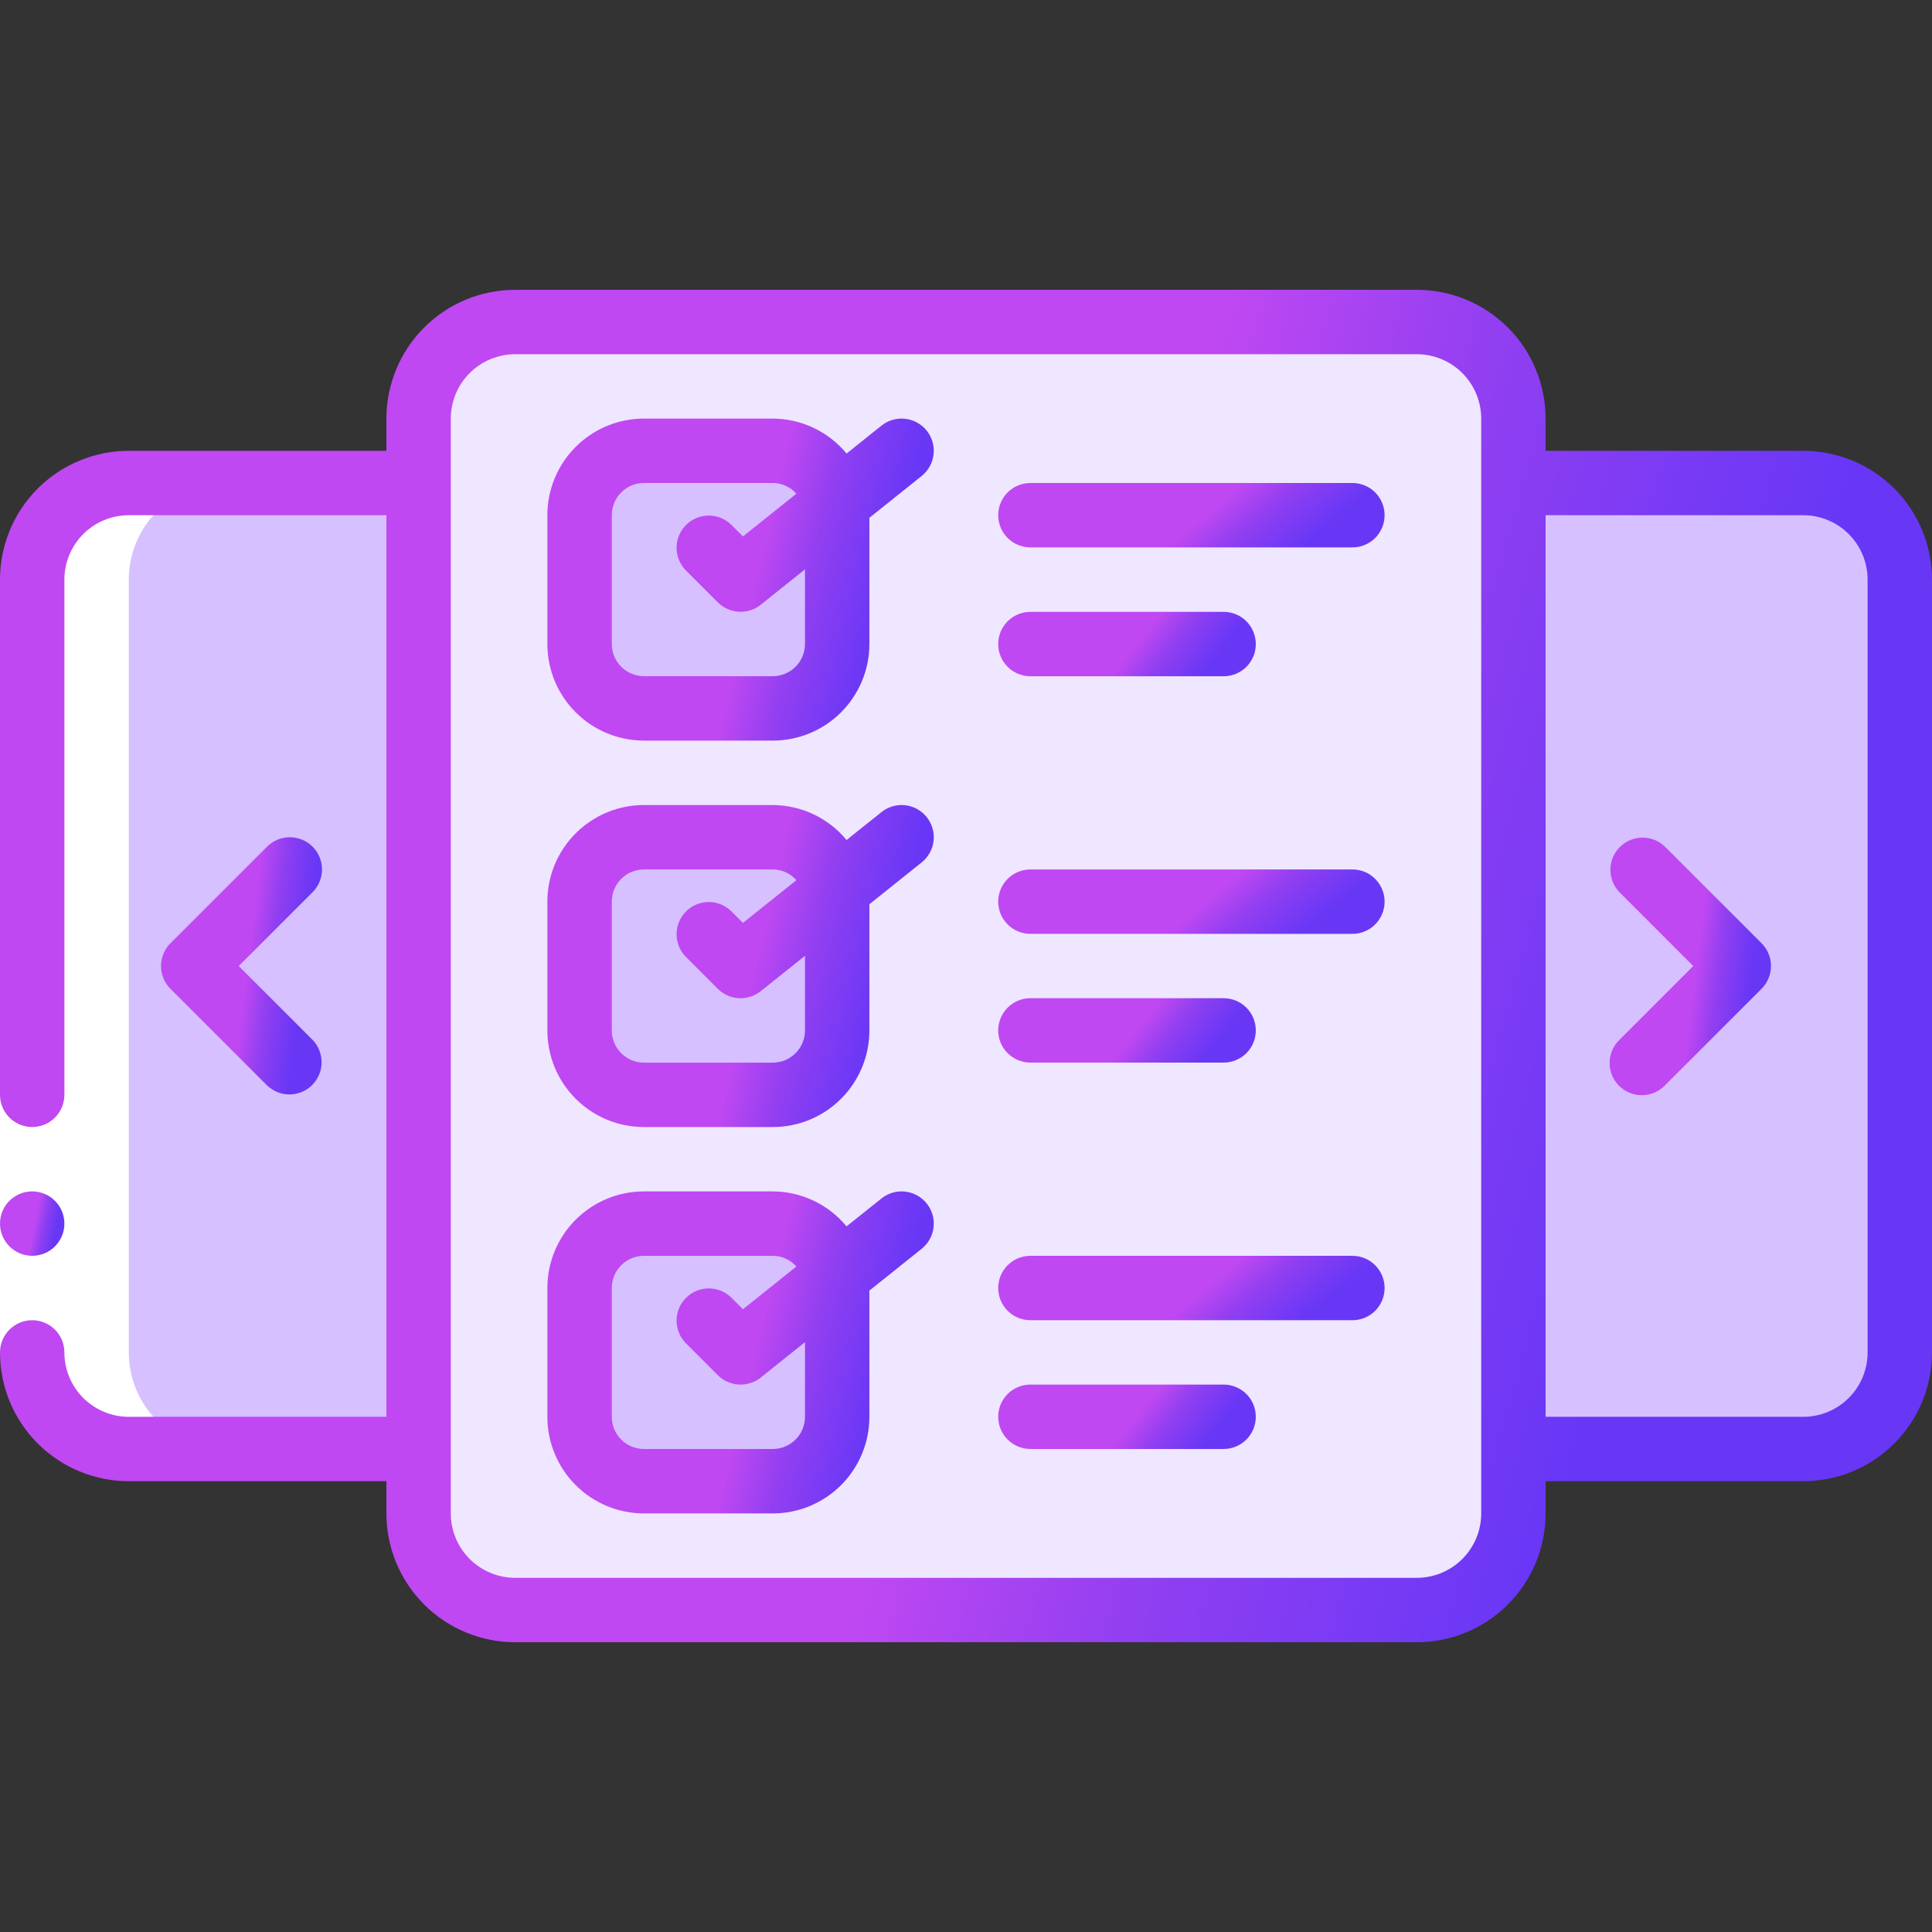<?xml version="1.0" encoding="UTF-8"?>
<svg xmlns="http://www.w3.org/2000/svg" width="82" height="82" viewBox="0 0 82 82" fill="none">
  <rect x="0" y="0" width="82" height="82" fill="#333333" stroke="none"/>
  <path d="M60.134 13.668H21.868C19.603 13.668 17.768 15.504 17.768 17.768V64.235C17.768 66.499 19.603 68.335 21.868 68.335H60.134C62.399 68.335 64.234 66.499 64.234 64.235V17.768C64.234 15.504 62.399 13.668 60.134 13.668Z" fill="#EFE6FF"></path>
  <path d="M60.133 13.668H56.033C57.121 13.668 58.163 14.1 58.932 14.869C59.701 15.638 60.133 16.681 60.133 17.768V64.235C60.133 65.322 59.701 66.365 58.932 67.134C58.163 67.903 57.121 68.335 56.033 68.335H60.133C61.221 68.335 62.263 67.903 63.032 67.134C63.801 66.365 64.233 65.322 64.233 64.235V17.768C64.233 16.681 63.801 15.638 63.032 14.869C62.263 14.1 61.221 13.668 60.133 13.668Z" fill="#EFE6FF"></path>
  <path d="M17.767 20.5V61.5H5.467C4.38 61.5 3.337 61.068 2.568 60.299C1.799 59.53 1.367 58.487 1.367 57.4V24.6C1.367 23.513 1.799 22.47 2.568 21.701C3.337 20.932 4.38 20.5 5.467 20.5H17.767Z" fill="#D6C0FF"></path>
  <path d="M13.666 20.5H17.766V61.5H13.666V20.5Z" fill="#D6C0FF"></path>
  <path d="M80.632 24.6V57.4C80.632 58.487 80.201 59.53 79.432 60.299C78.663 61.068 77.62 61.5 76.532 61.5H64.232V20.5H76.532C77.62 20.5 78.663 20.932 79.432 21.701C80.201 22.47 80.632 23.513 80.632 24.6Z" fill="#D6C0FF"></path>
  <path d="M76.534 20.5H72.434C73.521 20.5 74.564 20.932 75.333 21.701C76.102 22.47 76.534 23.513 76.534 24.6V57.4C76.534 58.487 76.102 59.53 75.333 60.299C74.564 61.068 73.521 61.5 72.434 61.5H76.534C77.621 61.5 78.664 61.068 79.433 60.299C80.202 59.53 80.634 58.487 80.634 57.4V24.6C80.634 23.513 80.202 22.47 79.433 21.701C78.664 20.932 77.621 20.5 76.534 20.5Z" fill="#D6C0FF"></path>
  <path d="M32.8 19.133H27.333C25.823 19.133 24.6 20.357 24.6 21.866V27.333C24.6 28.842 25.823 30.066 27.333 30.066H32.8C34.309 30.066 35.533 28.842 35.533 27.333V21.866C35.533 20.357 34.309 19.133 32.8 19.133Z" fill="#D6C0FF"></path>
  <path d="M32.8 35.535H27.333C25.823 35.535 24.6 36.759 24.6 38.269V43.735C24.6 45.245 25.823 46.468 27.333 46.468H32.8C34.309 46.468 35.533 45.245 35.533 43.735V38.269C35.533 36.759 34.309 35.535 32.8 35.535Z" fill="#D6C0FF"></path>
  <path d="M32.8 51.934H27.333C25.823 51.934 24.6 53.157 24.6 54.667V60.134C24.6 61.643 25.823 62.867 27.333 62.867H32.8C34.309 62.867 35.533 61.643 35.533 60.134V54.667C35.533 53.157 34.309 51.934 32.8 51.934Z" fill="#D6C0FF"></path>
  <path d="M5.467 61.5H9.567C8.48 61.5 7.437 61.068 6.668 60.299C5.899 59.53 5.467 58.487 5.467 57.4V24.6C5.467 23.513 5.899 22.47 6.668 21.701C7.437 20.932 8.48 20.5 9.567 20.5H5.467C4.38 20.5 3.337 20.932 2.568 21.701C1.799 22.47 1.367 23.513 1.367 24.6V57.4C1.367 58.487 1.799 59.53 2.568 60.299C3.337 61.068 4.38 61.5 5.467 61.5Z" fill="white"></path>
  <path d="M0 46.465H2.733V57.398H0V46.465Z" fill="white"></path>
  <path d="M1.367 53.3C2.121 53.3 2.733 52.688 2.733 51.933C2.733 51.178 2.121 50.566 1.367 50.566C0.612 50.566 0 51.178 0 51.933C0 52.688 0.612 53.3 1.367 53.3Z" fill="url(#paint0_linear_228_8509)"></path>
  <path d="M13.267 35.935C13.01 35.679 12.663 35.535 12.3 35.535C11.938 35.535 11.59 35.679 11.334 35.935L7.234 40.035C6.978 40.292 6.834 40.639 6.834 41.002C6.834 41.364 6.978 41.712 7.234 41.968L11.334 46.068C11.592 46.317 11.937 46.455 12.295 46.451C12.654 46.448 12.997 46.304 13.25 46.051C13.503 45.798 13.647 45.455 13.65 45.097C13.653 44.738 13.515 44.393 13.267 44.135L10.133 41.002L13.267 37.868C13.523 37.611 13.667 37.264 13.667 36.901C13.667 36.539 13.523 36.192 13.267 35.935Z" fill="url(#paint1_linear_228_8509)"></path>
  <path d="M76.533 19.134H65.6V17.767C65.6 16.318 65.024 14.927 63.999 13.902C62.974 12.877 61.583 12.301 60.133 12.301H21.867C20.417 12.301 19.026 12.877 18.001 13.902C16.976 14.927 16.4 16.318 16.4 17.767V19.134H5.467C4.017 19.134 2.626 19.71 1.601 20.735C0.576 21.761 0 23.151 0 24.601L0 46.468C0 46.83 0.144 47.178 0.4 47.434C0.657 47.69 1.004 47.834 1.367 47.834C1.729 47.834 2.077 47.69 2.333 47.434C2.589 47.178 2.733 46.83 2.733 46.468V24.601C2.733 23.876 3.021 23.181 3.534 22.668C4.047 22.155 4.742 21.867 5.467 21.867H16.4V60.134H5.467C4.742 60.134 4.047 59.846 3.534 59.334C3.021 58.821 2.733 58.126 2.733 57.401C2.733 57.038 2.589 56.691 2.333 56.434C2.077 56.178 1.729 56.034 1.367 56.034C1.004 56.034 0.657 56.178 0.4 56.434C0.144 56.691 0 57.038 0 57.401C0 58.851 0.576 60.241 1.601 61.266C2.626 62.291 4.017 62.867 5.467 62.867H16.4V64.234C16.4 65.684 16.976 67.074 18.001 68.1C19.026 69.125 20.417 69.701 21.867 69.701H60.133C61.583 69.701 62.974 69.125 63.999 68.1C65.024 67.074 65.6 65.684 65.6 64.234V62.867H76.533C77.983 62.867 79.374 62.291 80.399 61.266C81.424 60.241 82 58.851 82 57.401V24.601C82 23.151 81.424 21.761 80.399 20.735C79.374 19.71 77.983 19.134 76.533 19.134ZM62.867 64.234C62.867 64.959 62.579 65.654 62.066 66.167C61.553 66.68 60.858 66.968 60.133 66.968H21.867C21.142 66.968 20.447 66.68 19.934 66.167C19.421 65.654 19.133 64.959 19.133 64.234V17.767C19.133 17.043 19.421 16.347 19.934 15.835C20.447 15.322 21.142 15.034 21.867 15.034H60.133C60.858 15.034 61.553 15.322 62.066 15.835C62.579 16.347 62.867 17.043 62.867 17.767V64.234ZM79.267 57.401C79.267 58.126 78.979 58.821 78.466 59.334C77.954 59.846 77.258 60.134 76.533 60.134H65.6V21.867H76.533C77.258 21.867 77.954 22.155 78.466 22.668C78.979 23.181 79.267 23.876 79.267 24.601V57.401Z" fill="url(#paint2_linear_228_8509)"></path>
  <path d="M70.666 35.934C70.408 35.685 70.063 35.548 69.705 35.551C69.346 35.554 69.004 35.698 68.75 35.951C68.497 36.205 68.353 36.547 68.35 36.906C68.347 37.264 68.485 37.609 68.734 37.867L71.867 41.001L68.734 44.134C68.603 44.261 68.499 44.411 68.427 44.578C68.356 44.745 68.318 44.924 68.317 45.106C68.315 45.287 68.35 45.467 68.418 45.635C68.487 45.803 68.588 45.956 68.717 46.084C68.845 46.212 68.998 46.314 69.166 46.382C69.334 46.451 69.513 46.486 69.695 46.484C69.876 46.483 70.056 46.445 70.222 46.373C70.389 46.301 70.54 46.197 70.666 46.067L74.766 41.967C75.022 41.711 75.166 41.363 75.166 41.001C75.166 40.638 75.022 40.291 74.766 40.034L70.666 35.934Z" fill="url(#paint3_linear_228_8509)"></path>
  <path d="M37.412 18.065L35.93 19.25C35.549 18.788 35.071 18.416 34.53 18.159C33.989 17.902 33.398 17.768 32.799 17.766H27.332C26.245 17.766 25.202 18.198 24.433 18.967C23.664 19.736 23.232 20.779 23.232 21.866V27.333C23.232 28.42 23.664 29.463 24.433 30.232C25.202 31.001 26.245 31.433 27.332 31.433H32.799C33.886 31.433 34.929 31.001 35.698 30.232C36.467 29.463 36.899 28.42 36.899 27.333V21.977L39.12 20.2C39.403 19.974 39.584 19.644 39.624 19.284C39.664 18.923 39.56 18.562 39.333 18.279C39.107 17.995 38.777 17.814 38.416 17.774C38.056 17.734 37.695 17.839 37.412 18.065ZM34.166 27.333C34.166 27.695 34.022 28.043 33.766 28.299C33.509 28.555 33.162 28.699 32.799 28.699H27.332C26.97 28.699 26.622 28.555 26.366 28.299C26.11 28.043 25.966 27.695 25.966 27.333V21.866C25.966 21.504 26.11 21.156 26.366 20.9C26.622 20.643 26.97 20.499 27.332 20.499H32.799C32.989 20.5 33.176 20.541 33.349 20.62C33.521 20.698 33.675 20.812 33.801 20.954L31.534 22.768L31.032 22.267C30.774 22.017 30.429 21.88 30.071 21.883C29.712 21.886 29.37 22.03 29.116 22.283C28.863 22.537 28.719 22.879 28.716 23.238C28.713 23.596 28.851 23.941 29.099 24.199L30.466 25.566C30.704 25.803 31.021 25.945 31.357 25.964C31.693 25.983 32.024 25.877 32.287 25.667L34.166 24.163V27.333Z" fill="url(#paint4_linear_228_8509)"></path>
  <path d="M37.412 34.468L35.93 35.653C35.549 35.19 35.071 34.818 34.53 34.561C33.989 34.305 33.398 34.171 32.799 34.168H27.332C26.245 34.168 25.202 34.6 24.433 35.369C23.664 36.138 23.232 37.181 23.232 38.268V43.735C23.232 44.822 23.664 45.865 24.433 46.634C25.202 47.403 26.245 47.835 27.332 47.835H32.799C33.886 47.835 34.929 47.403 35.698 46.634C36.467 45.865 36.899 44.822 36.899 43.735V38.379L39.12 36.602C39.26 36.49 39.377 36.352 39.463 36.194C39.55 36.037 39.605 35.864 39.624 35.686C39.644 35.507 39.629 35.327 39.579 35.154C39.529 34.982 39.445 34.821 39.333 34.681C39.221 34.541 39.082 34.424 38.925 34.337C38.768 34.251 38.595 34.196 38.416 34.176C38.238 34.157 38.057 34.172 37.885 34.222C37.713 34.272 37.552 34.355 37.412 34.468ZM34.166 43.735C34.166 44.097 34.022 44.445 33.766 44.701C33.509 44.958 33.162 45.102 32.799 45.102H27.332C26.97 45.102 26.622 44.958 26.366 44.701C26.11 44.445 25.966 44.097 25.966 43.735V38.268C25.966 37.906 26.11 37.558 26.366 37.302C26.622 37.046 26.97 36.902 27.332 36.902H32.799C32.989 36.903 33.176 36.944 33.349 37.022C33.521 37.101 33.675 37.215 33.801 37.357L31.534 39.17L31.032 38.669C30.774 38.42 30.429 38.282 30.071 38.285C29.712 38.288 29.37 38.432 29.116 38.685C28.863 38.939 28.719 39.282 28.716 39.64C28.713 39.998 28.851 40.343 29.099 40.601L30.466 41.968C30.704 42.206 31.021 42.348 31.357 42.366C31.693 42.385 32.024 42.279 32.287 42.069L34.166 40.566V43.735Z" fill="url(#paint5_linear_228_8509)"></path>
  <path d="M37.412 50.866L35.93 52.051C35.549 51.589 35.071 51.216 34.53 50.96C33.989 50.703 33.398 50.569 32.799 50.567H27.332C26.245 50.567 25.202 50.999 24.433 51.768C23.664 52.537 23.232 53.579 23.232 54.667V60.133C23.232 61.221 23.664 62.264 24.433 63.033C25.202 63.801 26.245 64.234 27.332 64.234H32.799C33.886 64.234 34.929 63.801 35.698 63.033C36.467 62.264 36.899 61.221 36.899 60.133V54.778L39.12 53.001C39.26 52.889 39.377 52.75 39.463 52.593C39.55 52.435 39.605 52.263 39.624 52.084C39.644 51.906 39.629 51.725 39.579 51.553C39.529 51.38 39.445 51.219 39.333 51.079C39.221 50.939 39.082 50.822 38.925 50.736C38.768 50.649 38.595 50.594 38.416 50.575C38.238 50.555 38.057 50.571 37.885 50.62C37.713 50.67 37.552 50.754 37.412 50.866ZM34.166 60.133C34.166 60.496 34.022 60.844 33.766 61.1C33.509 61.356 33.162 61.5 32.799 61.5H27.332C26.97 61.5 26.622 61.356 26.366 61.1C26.11 60.844 25.966 60.496 25.966 60.133V54.667C25.966 54.304 26.11 53.957 26.366 53.7C26.622 53.444 26.97 53.3 27.332 53.3H32.799C32.989 53.301 33.176 53.342 33.349 53.421C33.521 53.499 33.675 53.613 33.801 53.755L31.534 55.569L31.032 55.067C30.774 54.818 30.429 54.681 30.071 54.684C29.712 54.687 29.37 54.831 29.116 55.084C28.863 55.337 28.719 55.68 28.716 56.038C28.713 56.397 28.851 56.742 29.099 57L30.466 58.366C30.704 58.604 31.021 58.746 31.357 58.765C31.693 58.783 32.024 58.678 32.287 58.468L34.166 56.964V60.133Z" fill="url(#paint6_linear_228_8509)"></path>
  <path d="M57.401 20.5H43.734C43.371 20.5 43.024 20.644 42.767 20.9C42.511 21.157 42.367 21.504 42.367 21.867C42.367 22.229 42.511 22.577 42.767 22.833C43.024 23.089 43.371 23.233 43.734 23.233H57.401C57.763 23.233 58.111 23.089 58.367 22.833C58.623 22.577 58.767 22.229 58.767 21.867C58.767 21.504 58.623 21.157 58.367 20.9C58.111 20.644 57.763 20.5 57.401 20.5Z" fill="url(#paint7_linear_228_8509)"></path>
  <path d="M43.734 28.702H51.934C52.296 28.702 52.644 28.558 52.9 28.302C53.157 28.046 53.3 27.698 53.3 27.335C53.3 26.973 53.157 26.625 52.9 26.369C52.644 26.113 52.296 25.969 51.934 25.969H43.734C43.371 25.969 43.024 26.113 42.767 26.369C42.511 26.625 42.367 26.973 42.367 27.335C42.367 27.698 42.511 28.046 42.767 28.302C43.024 28.558 43.371 28.702 43.734 28.702Z" fill="url(#paint8_linear_228_8509)"></path>
  <path d="M57.401 36.902H43.734C43.371 36.902 43.024 37.046 42.767 37.303C42.511 37.559 42.367 37.907 42.367 38.269C42.367 38.632 42.511 38.979 42.767 39.235C43.024 39.492 43.371 39.636 43.734 39.636H57.401C57.763 39.636 58.111 39.492 58.367 39.235C58.623 38.979 58.767 38.632 58.767 38.269C58.767 37.907 58.623 37.559 58.367 37.303C58.111 37.046 57.763 36.902 57.401 36.902Z" fill="url(#paint9_linear_228_8509)"></path>
  <path d="M43.734 45.1H51.934C52.296 45.1 52.644 44.956 52.9 44.7C53.157 44.444 53.3 44.096 53.3 43.734C53.3 43.371 53.157 43.024 52.9 42.767C52.644 42.511 52.296 42.367 51.934 42.367H43.734C43.371 42.367 43.024 42.511 42.767 42.767C42.511 43.024 42.367 43.371 42.367 43.734C42.367 44.096 42.511 44.444 42.767 44.7C43.024 44.956 43.371 45.1 43.734 45.1Z" fill="url(#paint10_linear_228_8509)"></path>
  <path d="M57.401 53.301H43.734C43.371 53.301 43.024 53.445 42.767 53.701C42.511 53.957 42.367 54.305 42.367 54.667C42.367 55.03 42.511 55.377 42.767 55.634C43.024 55.89 43.371 56.034 43.734 56.034H57.401C57.763 56.034 58.111 55.89 58.367 55.634C58.623 55.377 58.767 55.03 58.767 54.667C58.767 54.305 58.623 53.957 58.367 53.701C58.111 53.445 57.763 53.301 57.401 53.301Z" fill="url(#paint11_linear_228_8509)"></path>
  <path d="M51.934 58.766H43.734C43.371 58.766 43.024 58.91 42.767 59.166C42.511 59.422 42.367 59.77 42.367 60.132C42.367 60.495 42.511 60.842 42.767 61.099C43.024 61.355 43.371 61.499 43.734 61.499H51.934C52.296 61.499 52.644 61.355 52.9 61.099C53.157 60.842 53.3 60.495 53.3 60.132C53.3 59.77 53.157 59.422 52.9 59.166C52.644 58.91 52.296 58.766 51.934 58.766Z" fill="url(#paint12_linear_228_8509)"></path>
  <defs>
    <linearGradient id="paint0_linear_228_8509" x1="1.469" y1="51.933" x2="2.384" y2="52.114" gradientUnits="userSpaceOnUse">
      <stop stop-color="#BF48F2"></stop>
      <stop offset="0.413" stop-color="#913FF1"></stop>
      <stop offset="1" stop-color="#6837F6"></stop>
    </linearGradient>
    <linearGradient id="paint1_linear_228_8509" x1="10.507" y1="40.993" x2="12.847" y2="41.283" gradientUnits="userSpaceOnUse">
      <stop stop-color="#BF48F2"></stop>
      <stop offset="0.413" stop-color="#913FF1"></stop>
      <stop offset="1" stop-color="#6837F6"></stop>
    </linearGradient>
    <linearGradient id="paint2_linear_228_8509" x1="44.083" y1="41.001" x2="70.483" y2="48.473" gradientUnits="userSpaceOnUse">
      <stop stop-color="#BF48F2"></stop>
      <stop offset="0.413" stop-color="#913FF1"></stop>
      <stop offset="1" stop-color="#6837F6"></stop>
    </linearGradient>
    <linearGradient id="paint3_linear_228_8509" x1="71.999" y1="41.017" x2="74.345" y2="41.309" gradientUnits="userSpaceOnUse">
      <stop stop-color="#BF48F2"></stop>
      <stop offset="0.413" stop-color="#913FF1"></stop>
      <stop offset="1" stop-color="#6837F6"></stop>
    </linearGradient>
    <linearGradient id="paint4_linear_228_8509" x1="32.049" y1="24.599" x2="37.447" y2="25.883" gradientUnits="userSpaceOnUse">
      <stop stop-color="#BF48F2"></stop>
      <stop offset="0.413" stop-color="#913FF1"></stop>
      <stop offset="1" stop-color="#6837F6"></stop>
    </linearGradient>
    <linearGradient id="paint5_linear_228_8509" x1="32.049" y1="41.002" x2="37.447" y2="42.285" gradientUnits="userSpaceOnUse">
      <stop stop-color="#BF48F2"></stop>
      <stop offset="0.413" stop-color="#913FF1"></stop>
      <stop offset="1" stop-color="#6837F6"></stop>
    </linearGradient>
    <linearGradient id="paint6_linear_228_8509" x1="32.049" y1="57.4" x2="37.447" y2="58.683" gradientUnits="userSpaceOnUse">
      <stop stop-color="#BF48F2"></stop>
      <stop offset="0.413" stop-color="#913FF1"></stop>
      <stop offset="1" stop-color="#6837F6"></stop>
    </linearGradient>
    <linearGradient id="paint7_linear_228_8509" x1="51.184" y1="21.867" x2="53.547" y2="24.676" gradientUnits="userSpaceOnUse">
      <stop stop-color="#BF48F2"></stop>
      <stop offset="0.413" stop-color="#913FF1"></stop>
      <stop offset="1" stop-color="#6837F6"></stop>
    </linearGradient>
    <linearGradient id="paint8_linear_228_8509" x1="48.245" y1="27.335" x2="50.58" y2="29.186" gradientUnits="userSpaceOnUse">
      <stop stop-color="#BF48F2"></stop>
      <stop offset="0.413" stop-color="#913FF1"></stop>
      <stop offset="1" stop-color="#6837F6"></stop>
    </linearGradient>
    <linearGradient id="paint9_linear_228_8509" x1="51.184" y1="38.269" x2="53.547" y2="41.078" gradientUnits="userSpaceOnUse">
      <stop stop-color="#BF48F2"></stop>
      <stop offset="0.413" stop-color="#913FF1"></stop>
      <stop offset="1" stop-color="#6837F6"></stop>
    </linearGradient>
    <linearGradient id="paint10_linear_228_8509" x1="48.245" y1="43.734" x2="50.58" y2="45.585" gradientUnits="userSpaceOnUse">
      <stop stop-color="#BF48F2"></stop>
      <stop offset="0.413" stop-color="#913FF1"></stop>
      <stop offset="1" stop-color="#6837F6"></stop>
    </linearGradient>
    <linearGradient id="paint11_linear_228_8509" x1="51.184" y1="54.667" x2="53.547" y2="57.477" gradientUnits="userSpaceOnUse">
      <stop stop-color="#BF48F2"></stop>
      <stop offset="0.413" stop-color="#913FF1"></stop>
      <stop offset="1" stop-color="#6837F6"></stop>
    </linearGradient>
    <linearGradient id="paint12_linear_228_8509" x1="48.245" y1="60.132" x2="50.58" y2="61.983" gradientUnits="userSpaceOnUse">
      <stop stop-color="#BF48F2"></stop>
      <stop offset="0.413" stop-color="#913FF1"></stop>
      <stop offset="1" stop-color="#6837F6"></stop>
    </linearGradient>
  </defs>
</svg>
